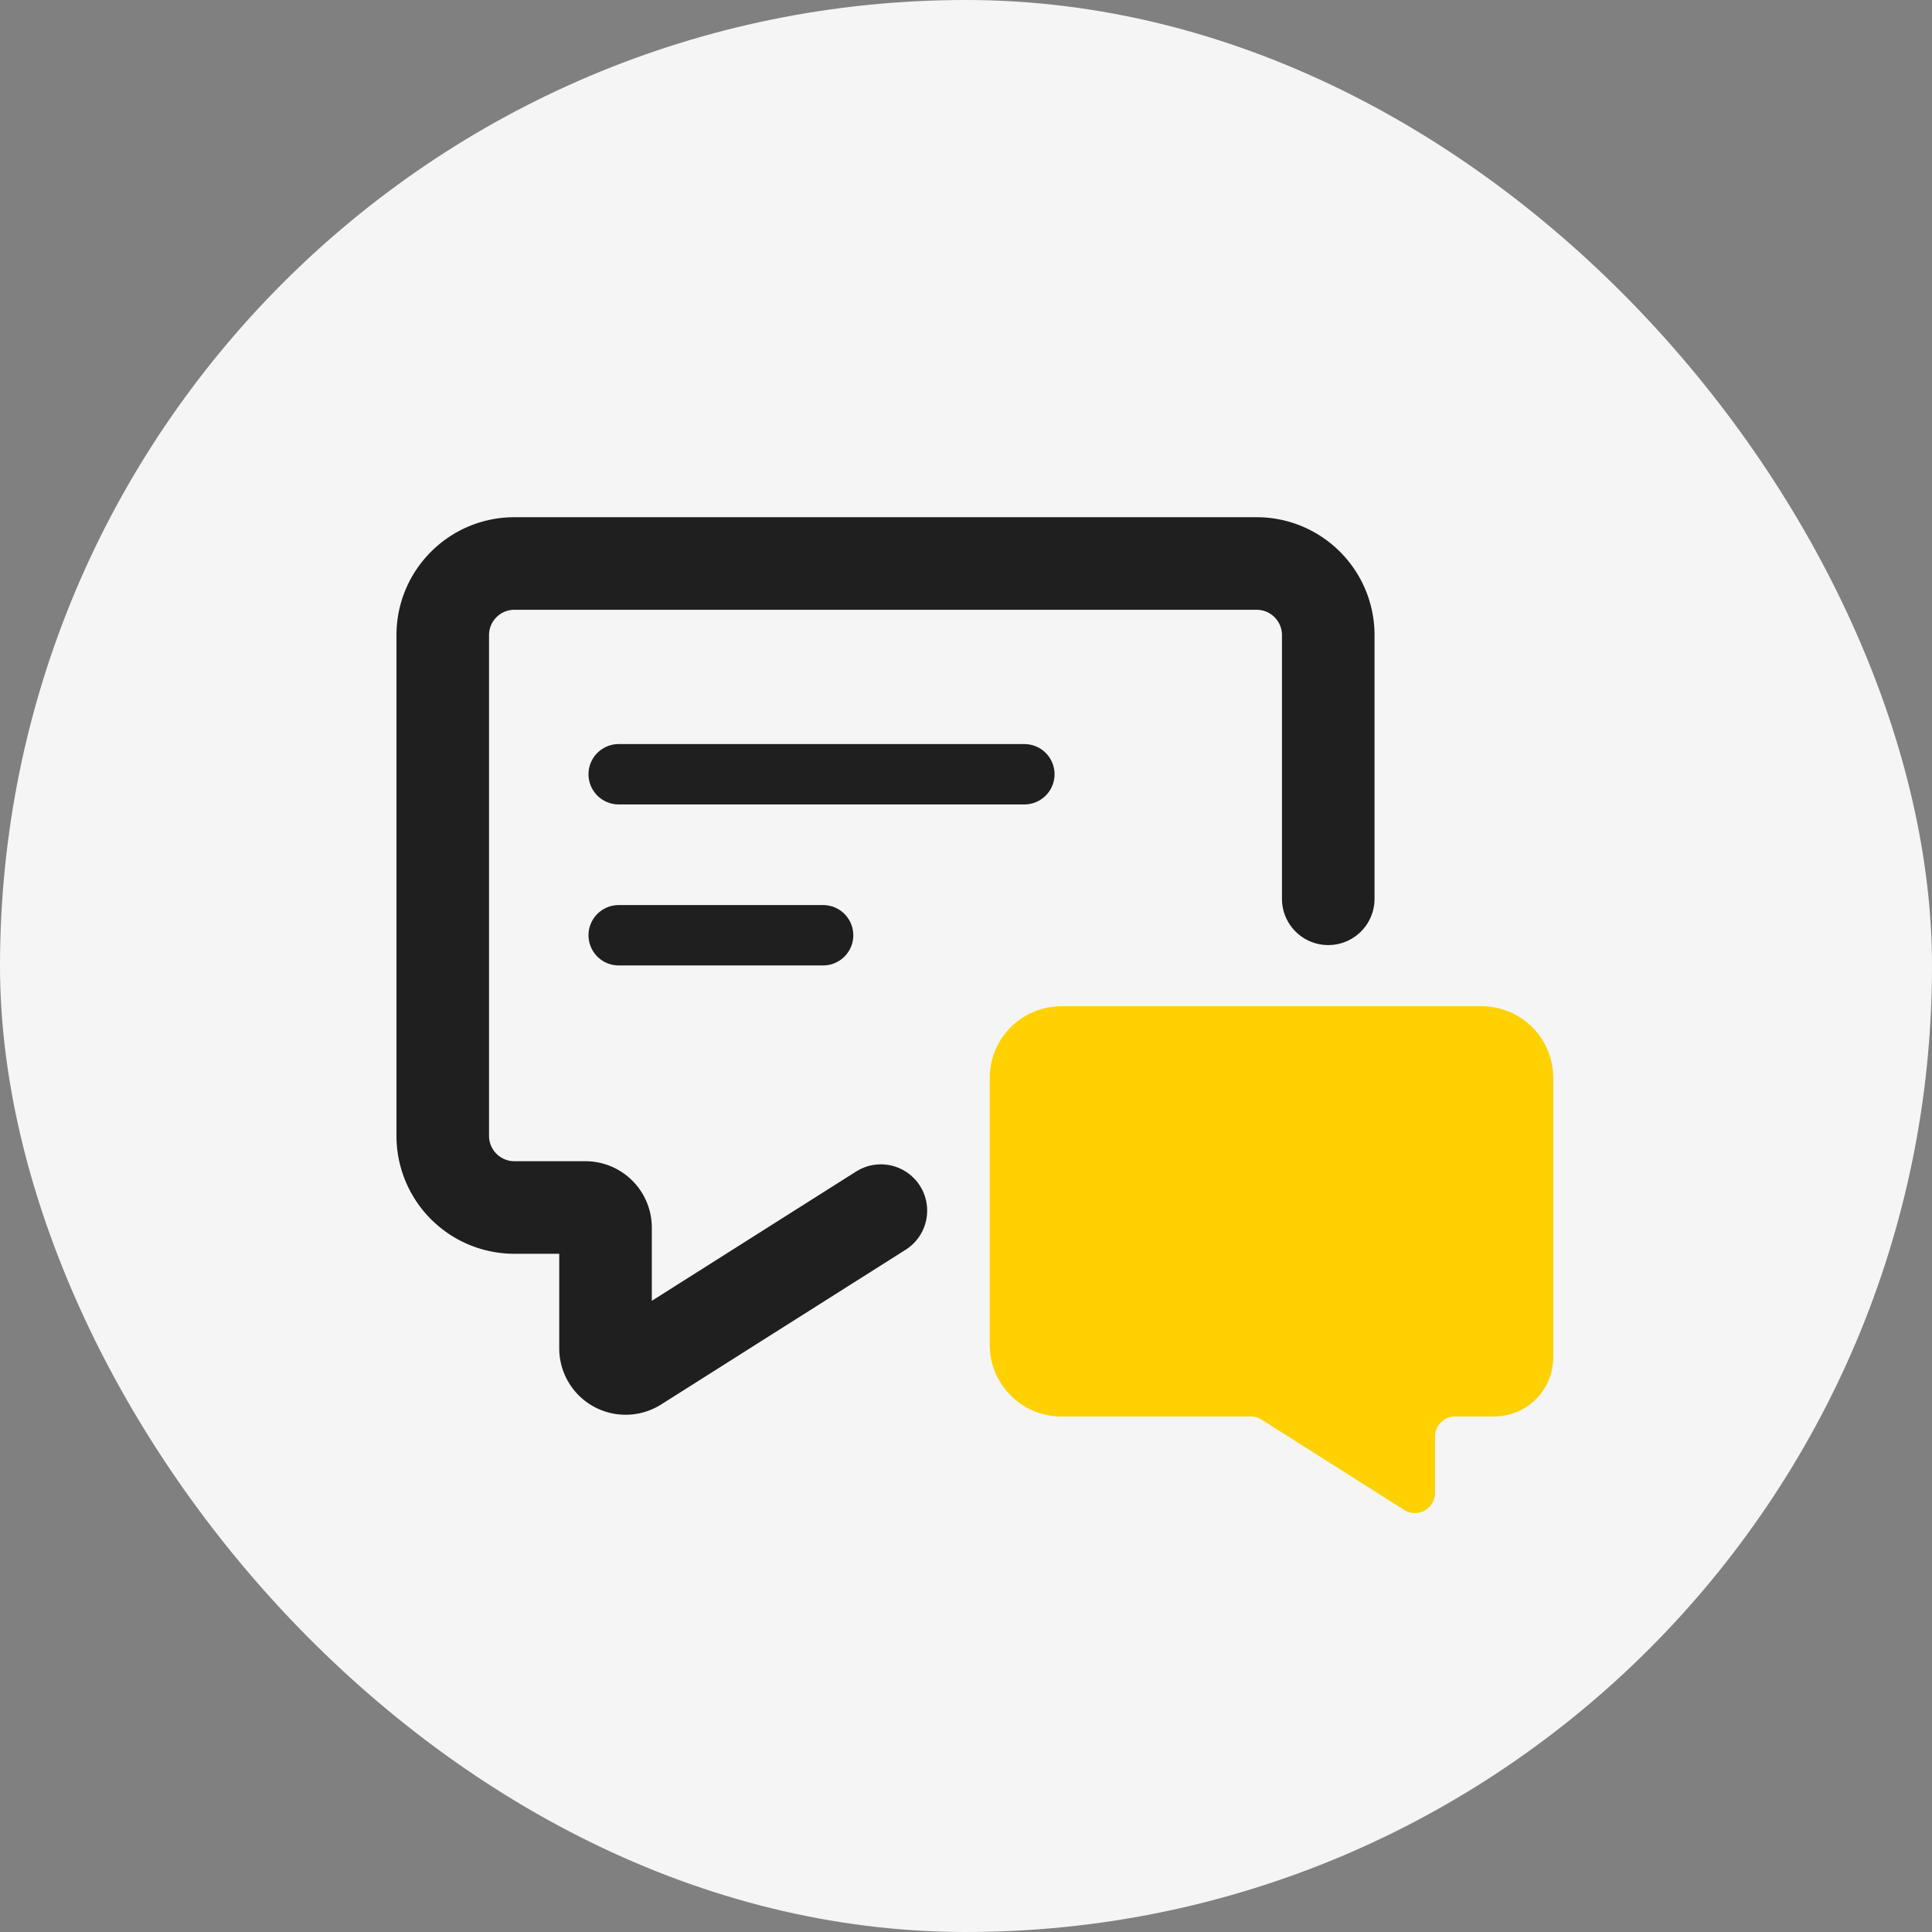 <svg width="48" height="48" xmlns="http://www.w3.org/2000/svg"><rect width="100%" height="100%" fill="#808080" stroke="none"/><g fill="none" fill-rule="evenodd"><rect fill="#F5F5F5" width="48" height="48" rx="24"/><path d="m21.885 30.078-6.074 3.844a.5.5 0 0 1-.767-.422v-3a.5.5 0 0 0-.5-.5H12.78A1.78 1.78 0 0 1 11 28.22V15.78c0-.983.797-1.78 1.78-1.78h18.44c.983 0 1.78.797 1.78 1.78v6.55" stroke="#1F1F1F" stroke-width="2.3" stroke-linecap="round"/><path d="M36.81 25H26.37a1.78 1.78 0 0 0-1.78 1.78v6.632c0 .983.797 1.78 1.78 1.78h4.707a.5.5 0 0 1 .267.078l3.542 2.244a.5.5 0 0 0 .767-.423v-1.399a.5.5 0 0 1 .5-.5h.969c.81 0 1.468-.657 1.468-1.468V26.78A1.78 1.78 0 0 0 36.81 25z" fill="#FFD100"/><path stroke="#1F1F1F" stroke-width="1.5" stroke-linecap="round" d="M15.371 19.236H25.45M15.371 23.236h5.079"/></g></svg>
